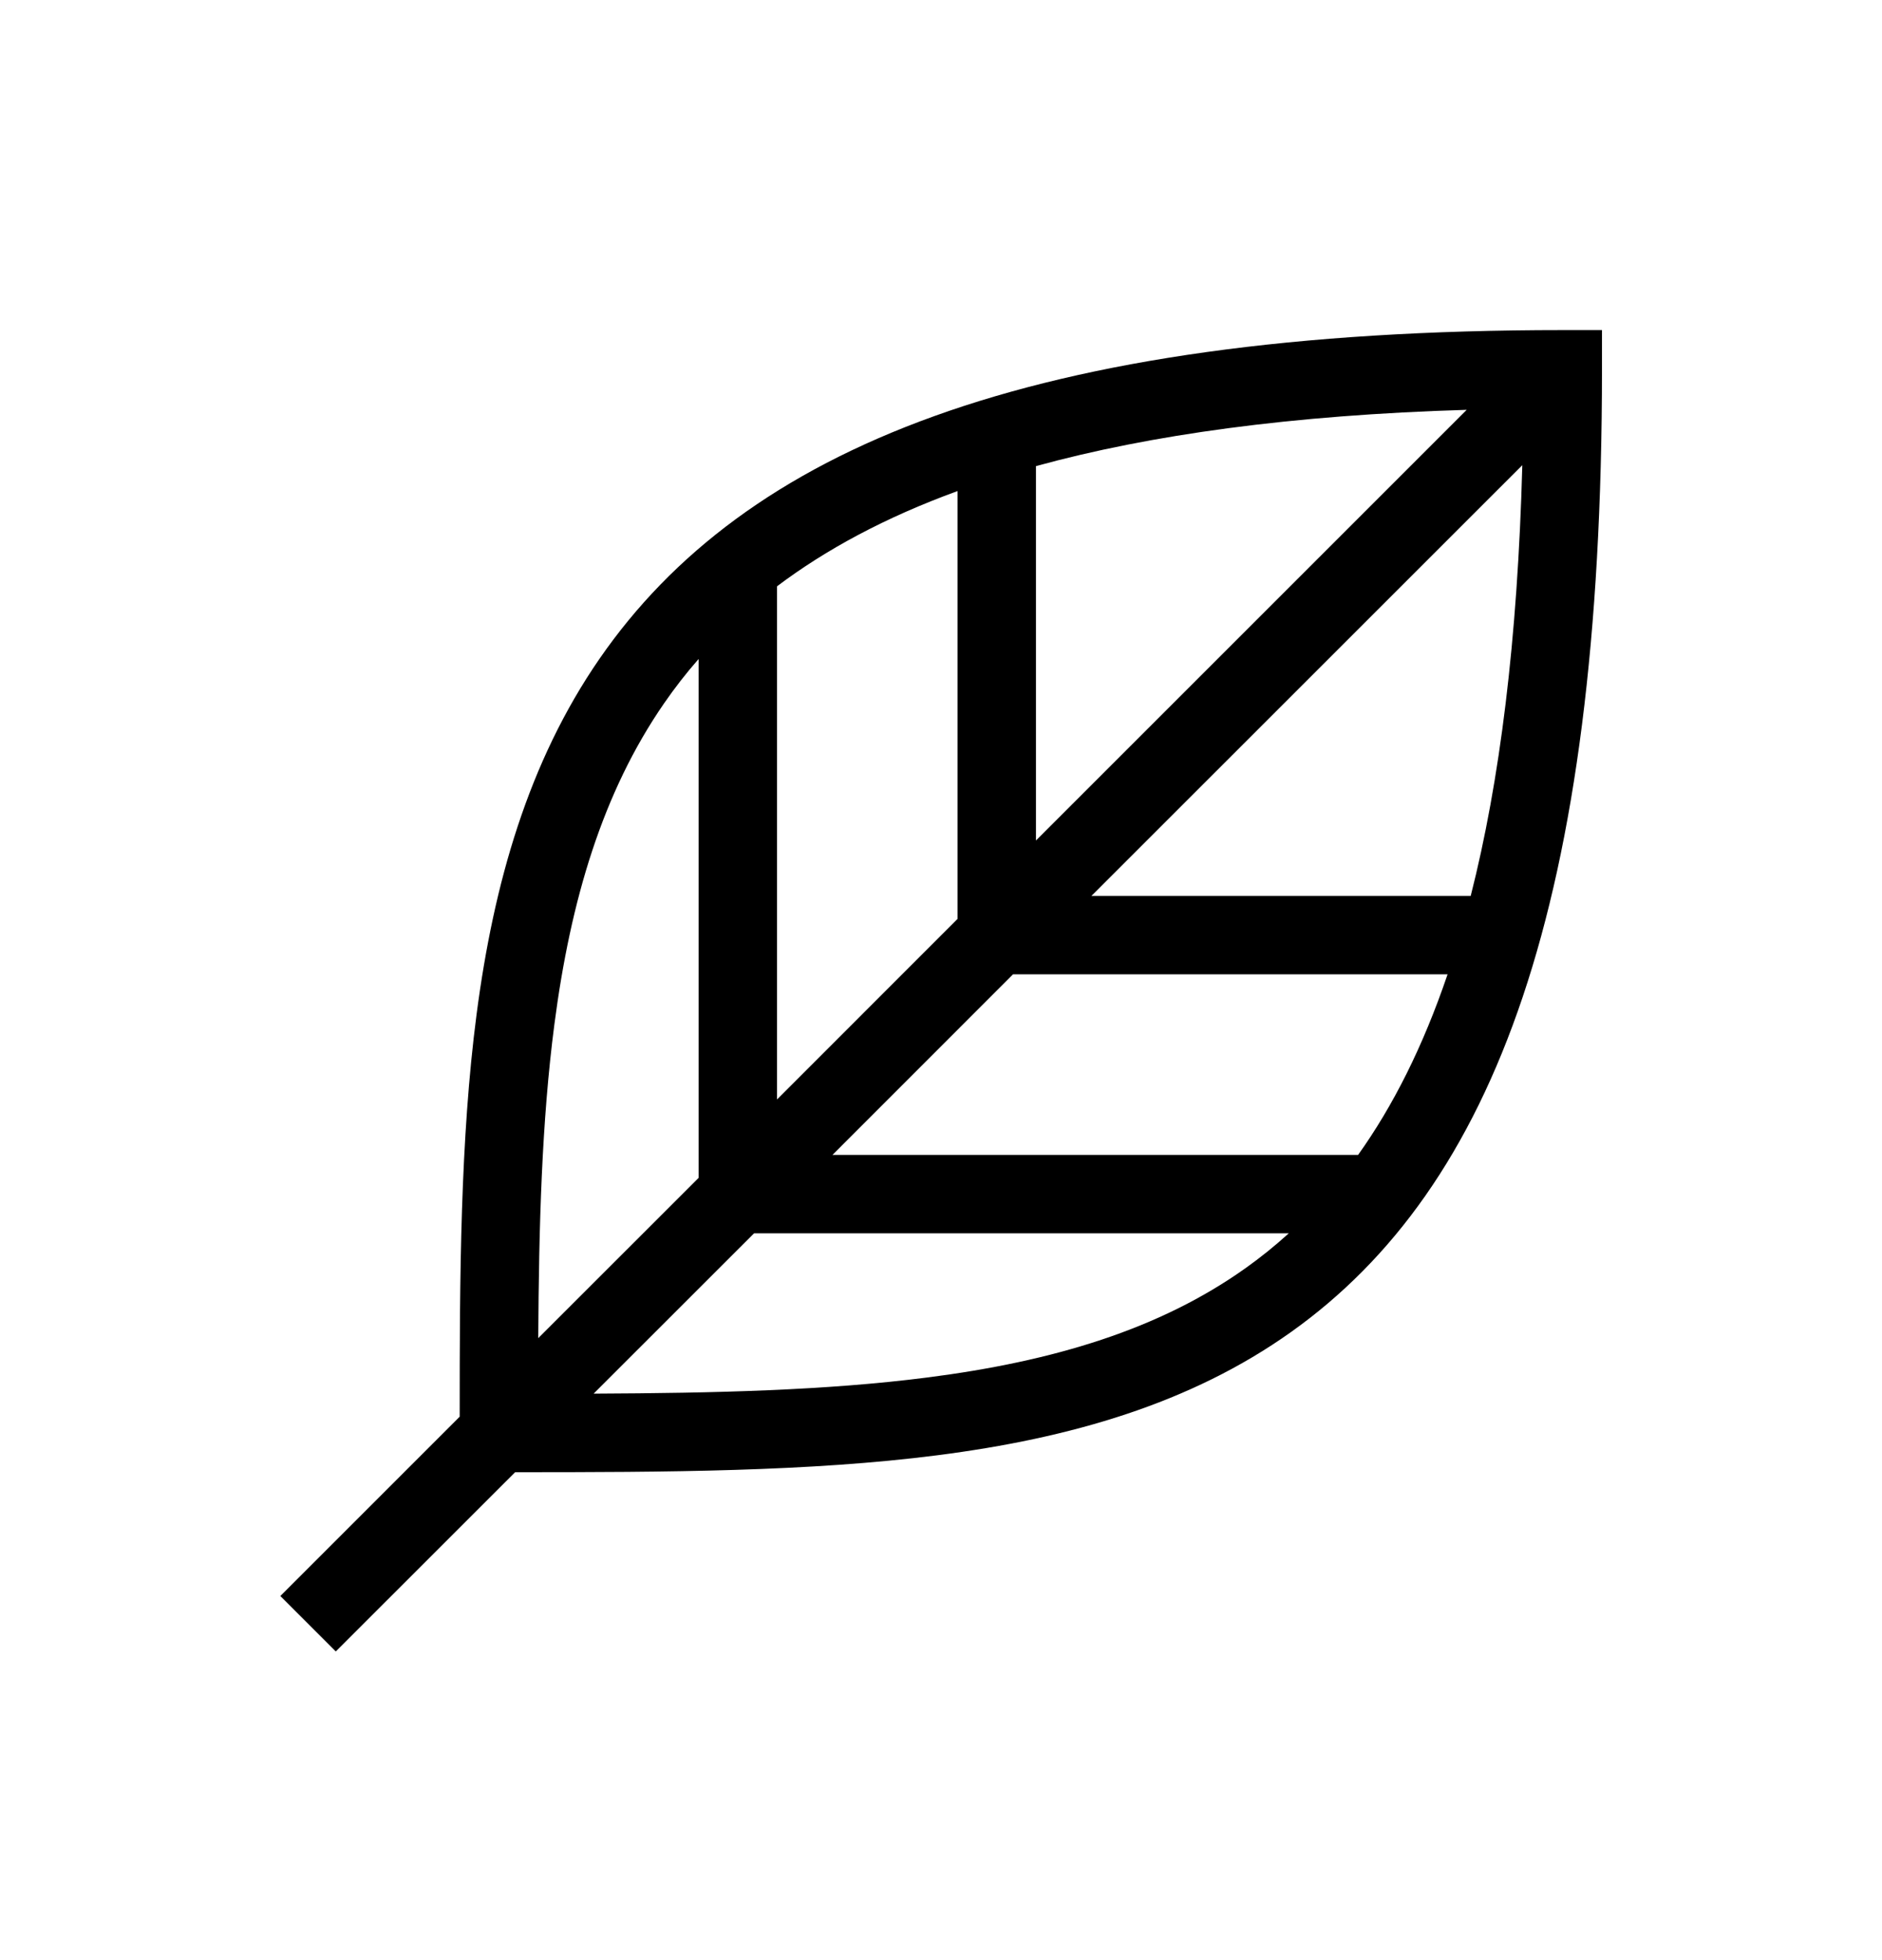 <svg xmlns="http://www.w3.org/2000/svg" width="24" height="25" viewBox="0 0 24 25" fill="none">
    <path fill-rule="evenodd" clip-rule="evenodd" d="M19.929 4.21C13.098 4.21 9.487 5.737 7.646 8.401C6.736 9.719 6.296 11.268 6.078 12.933C5.869 14.533 5.862 16.278 5.862 18.069L3.575 20.356L4.282 21.063L6.569 18.777C8.502 18.777 10.322 18.77 11.953 18.561C13.646 18.344 15.18 17.903 16.464 16.989C19.057 15.143 20.429 11.525 20.429 4.71V4.21H19.929ZM7.57 17.775C9.12 17.768 10.54 17.734 11.825 17.569C13.433 17.363 14.786 16.956 15.884 16.174C16.074 16.039 16.258 15.891 16.435 15.73H9.616L7.57 17.775ZM18.46 12.427C18.146 13.351 17.763 14.108 17.319 14.73H10.616L12.918 12.427H18.46ZM18.755 11.427C19.125 9.973 19.353 8.17 19.413 5.933L13.918 11.427H18.755ZM13.211 10.72L18.704 5.227C16.468 5.294 14.666 5.545 13.211 5.945V10.72ZM12.211 6.263C11.287 6.6 10.531 7.009 9.909 7.478V14.023L12.211 11.72V6.263ZM8.909 8.405V15.023L6.864 17.067C6.872 15.643 6.908 14.302 7.07 13.063C7.276 11.483 7.683 10.108 8.469 8.97C8.603 8.776 8.749 8.587 8.909 8.405Z" fill="black"/>
</svg>
